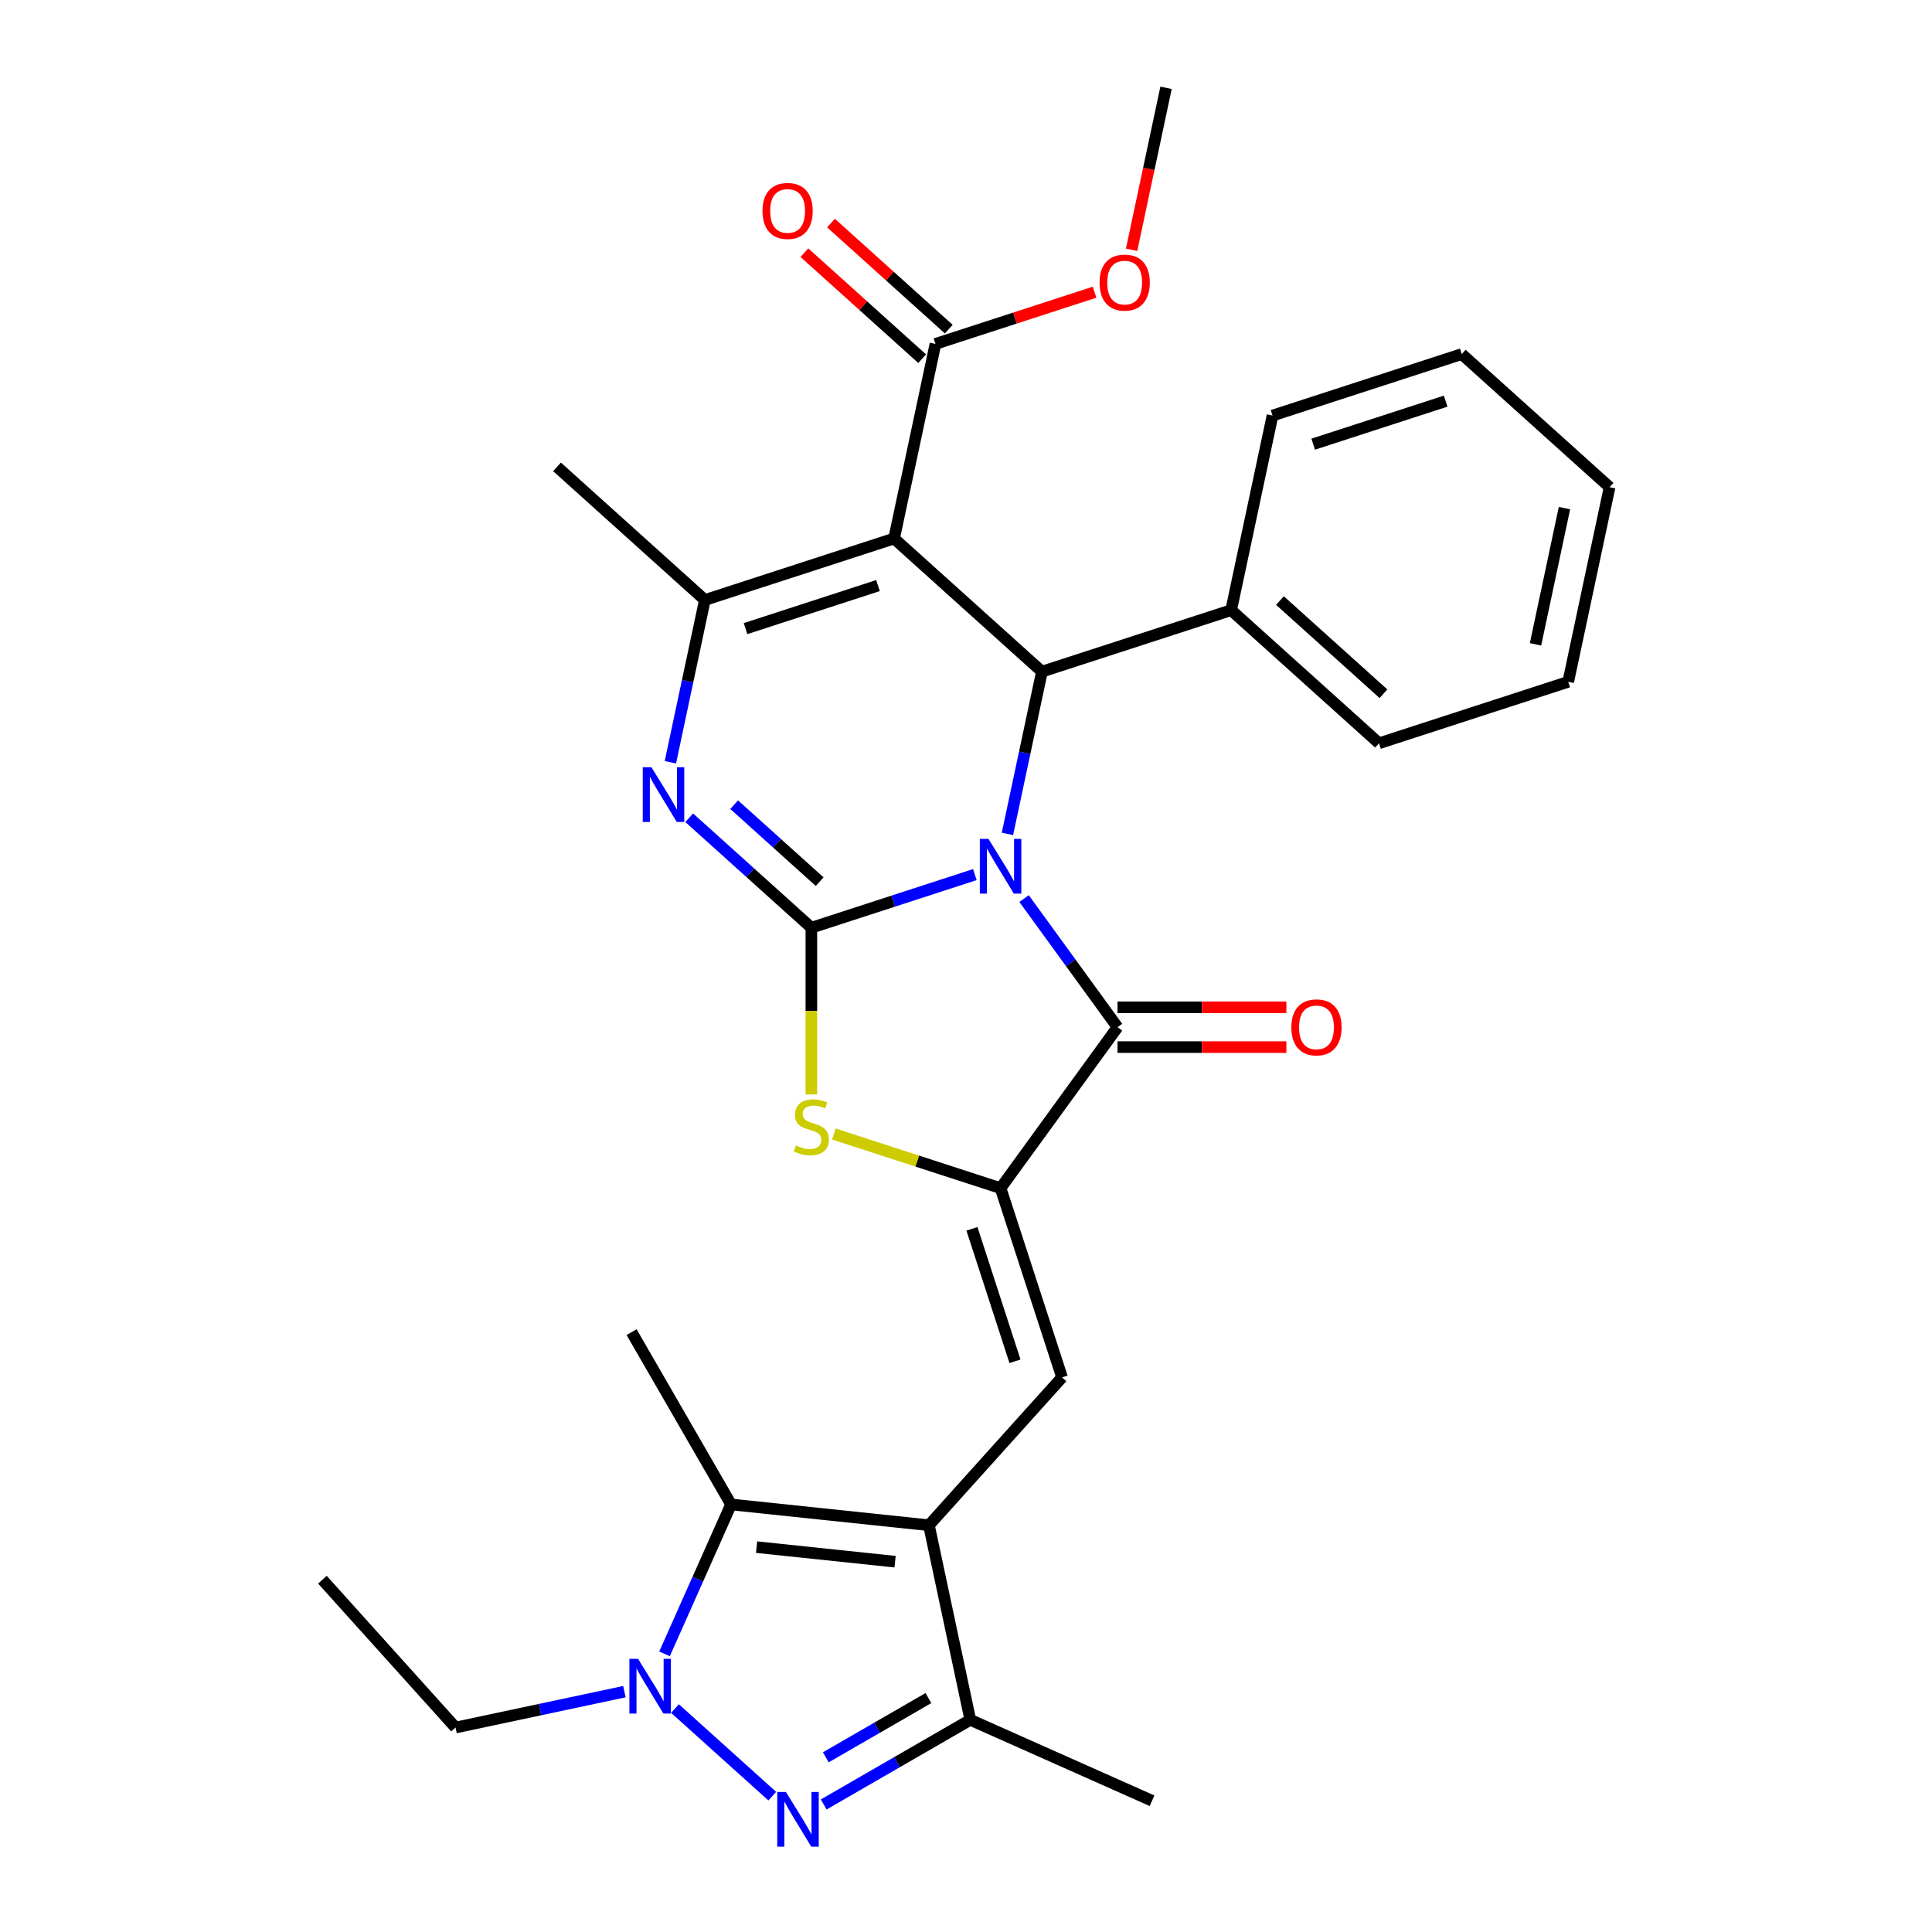 <?xml version='1.0' encoding='iso-8859-1'?>
<svg version='1.1' baseProfile='full'
              xmlns='http://www.w3.org/2000/svg'
                      xmlns:rdkit='http://www.rdkit.org/xml'
                      xmlns:xlink='http://www.w3.org/1999/xlink'
                  xml:space='preserve'
width='1000px' height='1000px' viewBox='0 0 1000 1000'>
<!-- END OF HEADER -->
<rect style='opacity:1.0;fill:#FFFFFF;stroke:none' width='1000' height='1000' x='0' y='0'> </rect>
<path class='bond-0' d='M 504.582,452.694 L 462.27,466.442' style='fill:none;fill-rule:evenodd;stroke:#0000FF;stroke-width:6px;stroke-linecap:butt;stroke-linejoin:miter;stroke-opacity:1' />
<path class='bond-0' d='M 462.27,466.442 L 419.958,480.19' style='fill:none;fill-rule:evenodd;stroke:#000000;stroke-width:6px;stroke-linecap:butt;stroke-linejoin:miter;stroke-opacity:1' />
<path class='bond-3' d='M 530.054,465.102 L 554.24,498.391' style='fill:none;fill-rule:evenodd;stroke:#0000FF;stroke-width:6px;stroke-linecap:butt;stroke-linejoin:miter;stroke-opacity:1' />
<path class='bond-3' d='M 554.24,498.391 L 578.425,531.679' style='fill:none;fill-rule:evenodd;stroke:#000000;stroke-width:6px;stroke-linecap:butt;stroke-linejoin:miter;stroke-opacity:1' />
<path class='bond-6' d='M 521.453,431.633 L 530.38,389.637' style='fill:none;fill-rule:evenodd;stroke:#0000FF;stroke-width:6px;stroke-linecap:butt;stroke-linejoin:miter;stroke-opacity:1' />
<path class='bond-6' d='M 530.38,389.637 L 539.307,347.64' style='fill:none;fill-rule:evenodd;stroke:#000000;stroke-width:6px;stroke-linecap:butt;stroke-linejoin:miter;stroke-opacity:1' />
<path class='bond-5' d='M 419.958,480.19 L 388.351,451.731' style='fill:none;fill-rule:evenodd;stroke:#000000;stroke-width:6px;stroke-linecap:butt;stroke-linejoin:miter;stroke-opacity:1' />
<path class='bond-5' d='M 388.351,451.731 L 356.744,423.272' style='fill:none;fill-rule:evenodd;stroke:#0000FF;stroke-width:6px;stroke-linecap:butt;stroke-linejoin:miter;stroke-opacity:1' />
<path class='bond-5' d='M 424.257,456.347 L 402.132,436.426' style='fill:none;fill-rule:evenodd;stroke:#000000;stroke-width:6px;stroke-linecap:butt;stroke-linejoin:miter;stroke-opacity:1' />
<path class='bond-5' d='M 402.132,436.426 L 380.007,416.504' style='fill:none;fill-rule:evenodd;stroke:#0000FF;stroke-width:6px;stroke-linecap:butt;stroke-linejoin:miter;stroke-opacity:1' />
<path class='bond-9' d='M 419.958,480.19 L 419.958,523.332' style='fill:none;fill-rule:evenodd;stroke:#000000;stroke-width:6px;stroke-linecap:butt;stroke-linejoin:miter;stroke-opacity:1' />
<path class='bond-9' d='M 419.958,523.332 L 419.958,566.474' style='fill:none;fill-rule:evenodd;stroke:#CCCC00;stroke-width:6px;stroke-linecap:butt;stroke-linejoin:miter;stroke-opacity:1' />
<path class='bond-1' d='M 462.779,278.733 L 539.307,347.64' style='fill:none;fill-rule:evenodd;stroke:#000000;stroke-width:6px;stroke-linecap:butt;stroke-linejoin:miter;stroke-opacity:1' />
<path class='bond-7' d='M 462.779,278.733 L 364.84,310.556' style='fill:none;fill-rule:evenodd;stroke:#000000;stroke-width:6px;stroke-linecap:butt;stroke-linejoin:miter;stroke-opacity:1' />
<path class='bond-7' d='M 454.452,303.094 L 385.895,325.37' style='fill:none;fill-rule:evenodd;stroke:#000000;stroke-width:6px;stroke-linecap:butt;stroke-linejoin:miter;stroke-opacity:1' />
<path class='bond-14' d='M 462.779,278.733 L 484.189,178.005' style='fill:none;fill-rule:evenodd;stroke:#000000;stroke-width:6px;stroke-linecap:butt;stroke-linejoin:miter;stroke-opacity:1' />
<path class='bond-2' d='M 480.812,789.458 L 549.718,712.93' style='fill:none;fill-rule:evenodd;stroke:#000000;stroke-width:6px;stroke-linecap:butt;stroke-linejoin:miter;stroke-opacity:1' />
<path class='bond-12' d='M 480.812,789.458 L 378.398,778.693' style='fill:none;fill-rule:evenodd;stroke:#000000;stroke-width:6px;stroke-linecap:butt;stroke-linejoin:miter;stroke-opacity:1' />
<path class='bond-12' d='M 463.297,808.326 L 391.607,800.791' style='fill:none;fill-rule:evenodd;stroke:#000000;stroke-width:6px;stroke-linecap:butt;stroke-linejoin:miter;stroke-opacity:1' />
<path class='bond-13' d='M 480.812,789.458 L 502.223,890.186' style='fill:none;fill-rule:evenodd;stroke:#000000;stroke-width:6px;stroke-linecap:butt;stroke-linejoin:miter;stroke-opacity:1' />
<path class='bond-4' d='M 578.425,531.679 L 517.896,614.991' style='fill:none;fill-rule:evenodd;stroke:#000000;stroke-width:6px;stroke-linecap:butt;stroke-linejoin:miter;stroke-opacity:1' />
<path class='bond-15' d='M 578.425,541.977 L 622.128,541.977' style='fill:none;fill-rule:evenodd;stroke:#000000;stroke-width:6px;stroke-linecap:butt;stroke-linejoin:miter;stroke-opacity:1' />
<path class='bond-15' d='M 622.128,541.977 L 665.83,541.977' style='fill:none;fill-rule:evenodd;stroke:#FF0000;stroke-width:6px;stroke-linecap:butt;stroke-linejoin:miter;stroke-opacity:1' />
<path class='bond-15' d='M 578.425,521.382 L 622.128,521.382' style='fill:none;fill-rule:evenodd;stroke:#000000;stroke-width:6px;stroke-linecap:butt;stroke-linejoin:miter;stroke-opacity:1' />
<path class='bond-15' d='M 622.128,521.382 L 665.83,521.382' style='fill:none;fill-rule:evenodd;stroke:#FF0000;stroke-width:6px;stroke-linecap:butt;stroke-linejoin:miter;stroke-opacity:1' />
<path class='bond-11' d='M 517.896,614.991 L 549.718,712.93' style='fill:none;fill-rule:evenodd;stroke:#000000;stroke-width:6px;stroke-linecap:butt;stroke-linejoin:miter;stroke-opacity:1' />
<path class='bond-11' d='M 503.082,636.046 L 525.357,704.603' style='fill:none;fill-rule:evenodd;stroke:#000000;stroke-width:6px;stroke-linecap:butt;stroke-linejoin:miter;stroke-opacity:1' />
<path class='bond-30' d='M 517.896,614.991 L 474.754,600.973' style='fill:none;fill-rule:evenodd;stroke:#000000;stroke-width:6px;stroke-linecap:butt;stroke-linejoin:miter;stroke-opacity:1' />
<path class='bond-30' d='M 474.754,600.973 L 431.612,586.956' style='fill:none;fill-rule:evenodd;stroke:#CCCC00;stroke-width:6px;stroke-linecap:butt;stroke-linejoin:miter;stroke-opacity:1' />
<path class='bond-31' d='M 346.987,394.549 L 355.913,352.553' style='fill:none;fill-rule:evenodd;stroke:#0000FF;stroke-width:6px;stroke-linecap:butt;stroke-linejoin:miter;stroke-opacity:1' />
<path class='bond-31' d='M 355.913,352.553 L 364.84,310.556' style='fill:none;fill-rule:evenodd;stroke:#000000;stroke-width:6px;stroke-linecap:butt;stroke-linejoin:miter;stroke-opacity:1' />
<path class='bond-16' d='M 539.307,347.64 L 637.245,315.817' style='fill:none;fill-rule:evenodd;stroke:#000000;stroke-width:6px;stroke-linecap:butt;stroke-linejoin:miter;stroke-opacity:1' />
<path class='bond-20' d='M 364.84,310.556 L 288.312,241.649' style='fill:none;fill-rule:evenodd;stroke:#000000;stroke-width:6px;stroke-linecap:butt;stroke-linejoin:miter;stroke-opacity:1' />
<path class='bond-8' d='M 426.355,933.988 L 464.289,912.087' style='fill:none;fill-rule:evenodd;stroke:#0000FF;stroke-width:6px;stroke-linecap:butt;stroke-linejoin:miter;stroke-opacity:1' />
<path class='bond-8' d='M 464.289,912.087 L 502.223,890.186' style='fill:none;fill-rule:evenodd;stroke:#000000;stroke-width:6px;stroke-linecap:butt;stroke-linejoin:miter;stroke-opacity:1' />
<path class='bond-8' d='M 427.437,909.581 L 453.991,894.251' style='fill:none;fill-rule:evenodd;stroke:#0000FF;stroke-width:6px;stroke-linecap:butt;stroke-linejoin:miter;stroke-opacity:1' />
<path class='bond-8' d='M 453.991,894.251 L 480.545,878.92' style='fill:none;fill-rule:evenodd;stroke:#000000;stroke-width:6px;stroke-linecap:butt;stroke-linejoin:miter;stroke-opacity:1' />
<path class='bond-33' d='M 399.726,929.687 L 349.379,884.354' style='fill:none;fill-rule:evenodd;stroke:#0000FF;stroke-width:6px;stroke-linecap:butt;stroke-linejoin:miter;stroke-opacity:1' />
<path class='bond-10' d='M 343.963,856.035 L 361.18,817.364' style='fill:none;fill-rule:evenodd;stroke:#0000FF;stroke-width:6px;stroke-linecap:butt;stroke-linejoin:miter;stroke-opacity:1' />
<path class='bond-10' d='M 361.18,817.364 L 378.398,778.693' style='fill:none;fill-rule:evenodd;stroke:#000000;stroke-width:6px;stroke-linecap:butt;stroke-linejoin:miter;stroke-opacity:1' />
<path class='bond-18' d='M 323.198,875.599 L 279.491,884.889' style='fill:none;fill-rule:evenodd;stroke:#0000FF;stroke-width:6px;stroke-linecap:butt;stroke-linejoin:miter;stroke-opacity:1' />
<path class='bond-18' d='M 279.491,884.889 L 235.784,894.18' style='fill:none;fill-rule:evenodd;stroke:#000000;stroke-width:6px;stroke-linecap:butt;stroke-linejoin:miter;stroke-opacity:1' />
<path class='bond-21' d='M 378.398,778.693 L 326.908,689.511' style='fill:none;fill-rule:evenodd;stroke:#000000;stroke-width:6px;stroke-linecap:butt;stroke-linejoin:miter;stroke-opacity:1' />
<path class='bond-22' d='M 502.223,890.186 L 596.298,932.071' style='fill:none;fill-rule:evenodd;stroke:#000000;stroke-width:6px;stroke-linecap:butt;stroke-linejoin:miter;stroke-opacity:1' />
<path class='bond-17' d='M 491.08,170.352 L 460.603,142.911' style='fill:none;fill-rule:evenodd;stroke:#000000;stroke-width:6px;stroke-linecap:butt;stroke-linejoin:miter;stroke-opacity:1' />
<path class='bond-17' d='M 460.603,142.911 L 430.126,115.469' style='fill:none;fill-rule:evenodd;stroke:#FF0000;stroke-width:6px;stroke-linecap:butt;stroke-linejoin:miter;stroke-opacity:1' />
<path class='bond-17' d='M 477.298,185.658 L 446.822,158.216' style='fill:none;fill-rule:evenodd;stroke:#000000;stroke-width:6px;stroke-linecap:butt;stroke-linejoin:miter;stroke-opacity:1' />
<path class='bond-17' d='M 446.822,158.216 L 416.345,130.775' style='fill:none;fill-rule:evenodd;stroke:#FF0000;stroke-width:6px;stroke-linecap:butt;stroke-linejoin:miter;stroke-opacity:1' />
<path class='bond-19' d='M 484.189,178.005 L 525.371,164.624' style='fill:none;fill-rule:evenodd;stroke:#000000;stroke-width:6px;stroke-linecap:butt;stroke-linejoin:miter;stroke-opacity:1' />
<path class='bond-19' d='M 525.371,164.624 L 566.553,151.243' style='fill:none;fill-rule:evenodd;stroke:#FF0000;stroke-width:6px;stroke-linecap:butt;stroke-linejoin:miter;stroke-opacity:1' />
<path class='bond-23' d='M 637.245,315.817 L 713.773,384.724' style='fill:none;fill-rule:evenodd;stroke:#000000;stroke-width:6px;stroke-linecap:butt;stroke-linejoin:miter;stroke-opacity:1' />
<path class='bond-23' d='M 662.506,310.848 L 716.075,359.082' style='fill:none;fill-rule:evenodd;stroke:#000000;stroke-width:6px;stroke-linecap:butt;stroke-linejoin:miter;stroke-opacity:1' />
<path class='bond-24' d='M 637.245,315.817 L 658.656,215.089' style='fill:none;fill-rule:evenodd;stroke:#000000;stroke-width:6px;stroke-linecap:butt;stroke-linejoin:miter;stroke-opacity:1' />
<path class='bond-26' d='M 235.784,894.18 L 166.878,817.651' style='fill:none;fill-rule:evenodd;stroke:#000000;stroke-width:6px;stroke-linecap:butt;stroke-linejoin:miter;stroke-opacity:1' />
<path class='bond-25' d='M 585.719,129.288 L 594.628,87.371' style='fill:none;fill-rule:evenodd;stroke:#FF0000;stroke-width:6px;stroke-linecap:butt;stroke-linejoin:miter;stroke-opacity:1' />
<path class='bond-25' d='M 594.628,87.371 L 603.538,45.455' style='fill:none;fill-rule:evenodd;stroke:#000000;stroke-width:6px;stroke-linecap:butt;stroke-linejoin:miter;stroke-opacity:1' />
<path class='bond-27' d='M 713.773,384.724 L 811.712,352.901' style='fill:none;fill-rule:evenodd;stroke:#000000;stroke-width:6px;stroke-linecap:butt;stroke-linejoin:miter;stroke-opacity:1' />
<path class='bond-28' d='M 658.656,215.089 L 756.594,183.267' style='fill:none;fill-rule:evenodd;stroke:#000000;stroke-width:6px;stroke-linecap:butt;stroke-linejoin:miter;stroke-opacity:1' />
<path class='bond-28' d='M 679.711,229.903 L 748.268,207.628' style='fill:none;fill-rule:evenodd;stroke:#000000;stroke-width:6px;stroke-linecap:butt;stroke-linejoin:miter;stroke-opacity:1' />
<path class='bond-32' d='M 811.712,352.901 L 833.122,252.173' style='fill:none;fill-rule:evenodd;stroke:#000000;stroke-width:6px;stroke-linecap:butt;stroke-linejoin:miter;stroke-opacity:1' />
<path class='bond-32' d='M 794.778,333.51 L 809.765,263' style='fill:none;fill-rule:evenodd;stroke:#000000;stroke-width:6px;stroke-linecap:butt;stroke-linejoin:miter;stroke-opacity:1' />
<path class='bond-29' d='M 756.594,183.267 L 833.122,252.173' style='fill:none;fill-rule:evenodd;stroke:#000000;stroke-width:6px;stroke-linecap:butt;stroke-linejoin:miter;stroke-opacity:1' />
<path  class='atom-0' d='M 511.636 434.208
L 520.916 449.208
Q 521.836 450.688, 523.316 453.368
Q 524.796 456.048, 524.876 456.208
L 524.876 434.208
L 528.636 434.208
L 528.636 462.528
L 524.756 462.528
L 514.796 446.128
Q 513.636 444.208, 512.396 442.008
Q 511.196 439.808, 510.836 439.128
L 510.836 462.528
L 507.156 462.528
L 507.156 434.208
L 511.636 434.208
' fill='#0000FF'/>
<path  class='atom-6' d='M 337.169 397.124
L 346.449 412.124
Q 347.369 413.604, 348.849 416.284
Q 350.329 418.964, 350.409 419.124
L 350.409 397.124
L 354.169 397.124
L 354.169 425.444
L 350.289 425.444
L 340.329 409.044
Q 339.169 407.124, 337.929 404.924
Q 336.729 402.724, 336.369 402.044
L 336.369 425.444
L 332.689 425.444
L 332.689 397.124
L 337.169 397.124
' fill='#0000FF'/>
<path  class='atom-9' d='M 406.78 927.515
L 416.06 942.515
Q 416.98 943.995, 418.46 946.675
Q 419.94 949.355, 420.02 949.515
L 420.02 927.515
L 423.78 927.515
L 423.78 955.835
L 419.9 955.835
L 409.94 939.435
Q 408.78 937.515, 407.54 935.315
Q 406.34 933.115, 405.98 932.435
L 405.98 955.835
L 402.3 955.835
L 402.3 927.515
L 406.78 927.515
' fill='#0000FF'/>
<path  class='atom-10' d='M 411.958 592.889
Q 412.278 593.009, 413.598 593.569
Q 414.918 594.129, 416.358 594.489
Q 417.838 594.809, 419.278 594.809
Q 421.958 594.809, 423.518 593.529
Q 425.078 592.209, 425.078 589.929
Q 425.078 588.369, 424.278 587.409
Q 423.518 586.449, 422.318 585.929
Q 421.118 585.409, 419.118 584.809
Q 416.598 584.049, 415.078 583.329
Q 413.598 582.609, 412.518 581.089
Q 411.478 579.569, 411.478 577.009
Q 411.478 573.449, 413.878 571.249
Q 416.318 569.049, 421.118 569.049
Q 424.398 569.049, 428.118 570.609
L 427.198 573.689
Q 423.798 572.289, 421.238 572.289
Q 418.478 572.289, 416.958 573.449
Q 415.438 574.569, 415.478 576.529
Q 415.478 578.049, 416.238 578.969
Q 417.038 579.889, 418.158 580.409
Q 419.318 580.929, 421.238 581.529
Q 423.798 582.329, 425.318 583.129
Q 426.838 583.929, 427.918 585.569
Q 429.038 587.169, 429.038 589.929
Q 429.038 593.849, 426.398 595.969
Q 423.798 598.049, 419.438 598.049
Q 416.918 598.049, 414.998 597.489
Q 413.118 596.969, 410.878 596.049
L 411.958 592.889
' fill='#CCCC00'/>
<path  class='atom-11' d='M 330.252 858.609
L 339.532 873.609
Q 340.452 875.089, 341.932 877.769
Q 343.412 880.449, 343.492 880.609
L 343.492 858.609
L 347.252 858.609
L 347.252 886.929
L 343.372 886.929
L 333.412 870.529
Q 332.252 868.609, 331.012 866.409
Q 329.812 864.209, 329.452 863.529
L 329.452 886.929
L 325.772 886.929
L 325.772 858.609
L 330.252 858.609
' fill='#0000FF'/>
<path  class='atom-16' d='M 668.404 531.759
Q 668.404 524.959, 671.764 521.159
Q 675.124 517.359, 681.404 517.359
Q 687.684 517.359, 691.044 521.159
Q 694.404 524.959, 694.404 531.759
Q 694.404 538.639, 691.004 542.559
Q 687.604 546.439, 681.404 546.439
Q 675.164 546.439, 671.764 542.559
Q 668.404 538.679, 668.404 531.759
M 681.404 543.239
Q 685.724 543.239, 688.044 540.359
Q 690.404 537.439, 690.404 531.759
Q 690.404 526.199, 688.044 523.399
Q 685.724 520.559, 681.404 520.559
Q 677.084 520.559, 674.724 523.359
Q 672.404 526.159, 672.404 531.759
Q 672.404 537.479, 674.724 540.359
Q 677.084 543.239, 681.404 543.239
' fill='#FF0000'/>
<path  class='atom-18' d='M 394.661 109.179
Q 394.661 102.379, 398.021 98.579
Q 401.381 94.779, 407.661 94.779
Q 413.941 94.779, 417.301 98.579
Q 420.661 102.379, 420.661 109.179
Q 420.661 116.059, 417.261 119.979
Q 413.861 123.859, 407.661 123.859
Q 401.421 123.859, 398.021 119.979
Q 394.661 116.099, 394.661 109.179
M 407.661 120.659
Q 411.981 120.659, 414.301 117.779
Q 416.661 114.859, 416.661 109.179
Q 416.661 103.619, 414.301 100.819
Q 411.981 97.979, 407.661 97.979
Q 403.341 97.979, 400.981 100.779
Q 398.661 103.579, 398.661 109.179
Q 398.661 114.899, 400.981 117.779
Q 403.341 120.659, 407.661 120.659
' fill='#FF0000'/>
<path  class='atom-20' d='M 569.128 146.263
Q 569.128 139.463, 572.488 135.663
Q 575.848 131.863, 582.128 131.863
Q 588.408 131.863, 591.768 135.663
Q 595.128 139.463, 595.128 146.263
Q 595.128 153.143, 591.728 157.063
Q 588.328 160.943, 582.128 160.943
Q 575.888 160.943, 572.488 157.063
Q 569.128 153.183, 569.128 146.263
M 582.128 157.743
Q 586.448 157.743, 588.768 154.863
Q 591.128 151.943, 591.128 146.263
Q 591.128 140.703, 588.768 137.903
Q 586.448 135.063, 582.128 135.063
Q 577.808 135.063, 575.448 137.863
Q 573.128 140.663, 573.128 146.263
Q 573.128 151.983, 575.448 154.863
Q 577.808 157.743, 582.128 157.743
' fill='#FF0000'/>
</svg>
